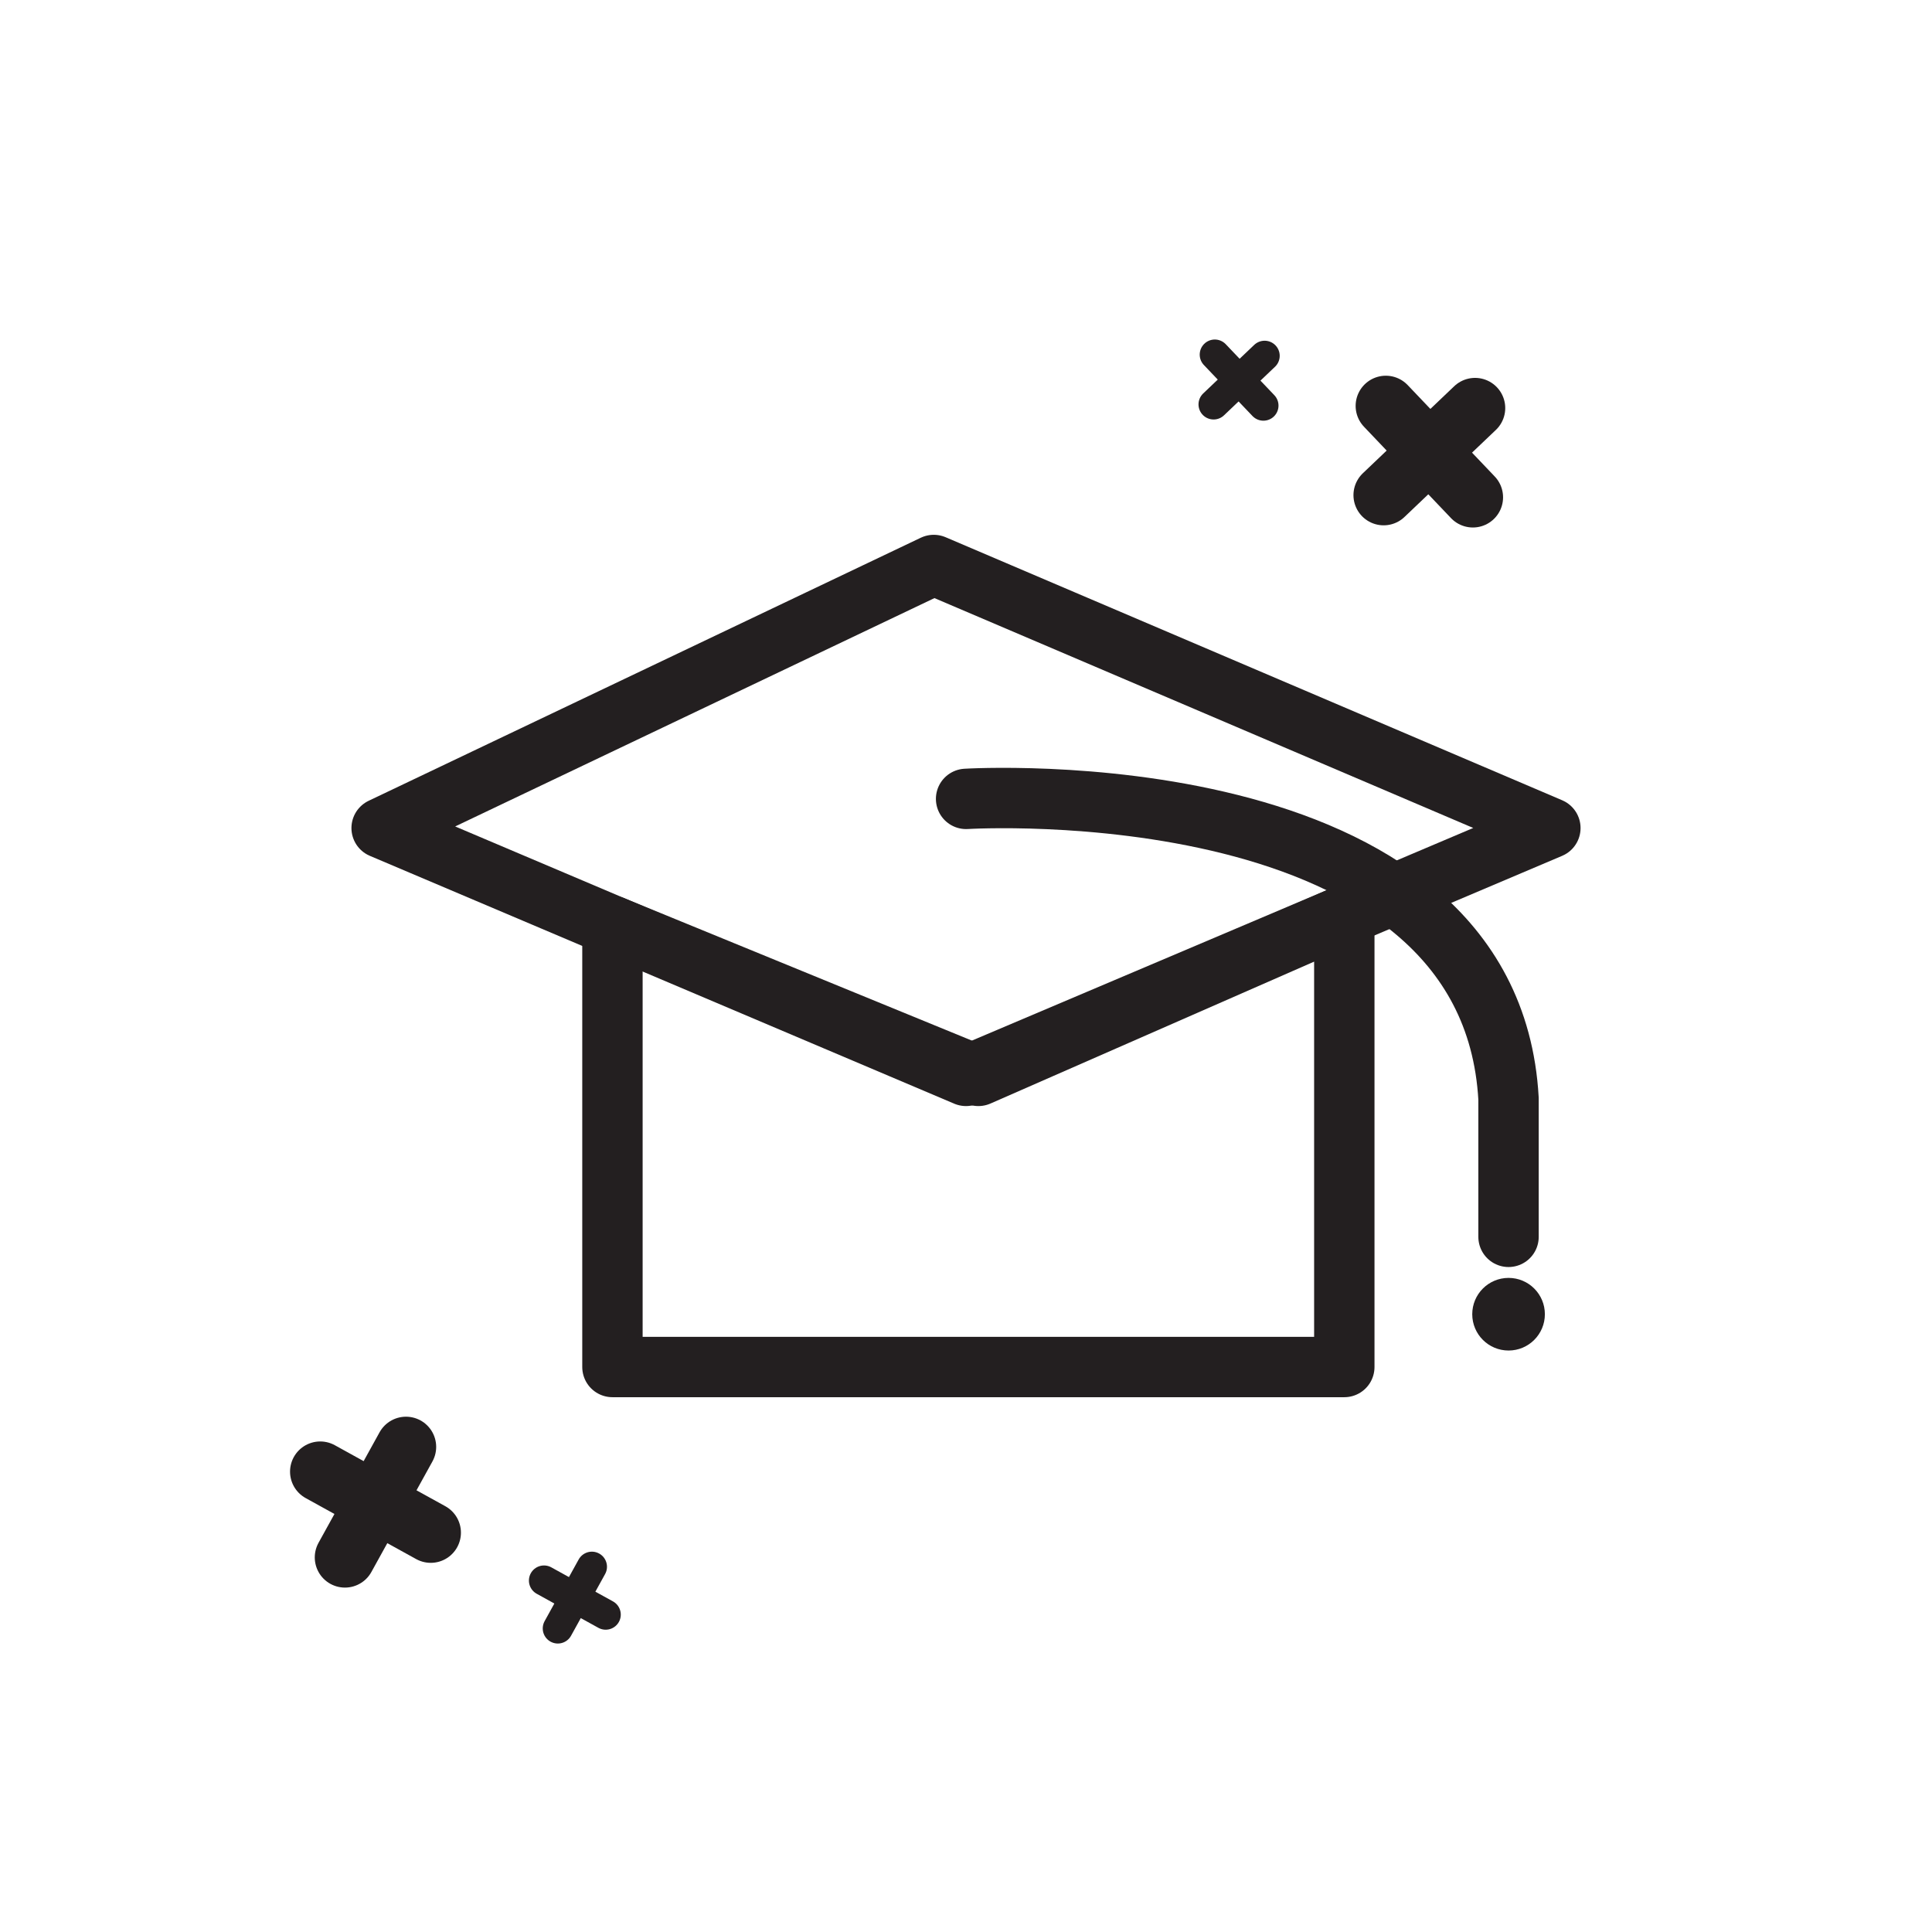 <?xml version="1.0" ?>
<!DOCTYPE svg  PUBLIC '-//W3C//DTD SVG 1.1//EN'  'http://www.w3.org/Graphics/SVG/1.1/DTD/svg11.dtd'>
<!-- Uploaded to: SVG Repo, www.svgrepo.com, Generator: SVG Repo Mixer Tools -->
<svg width="800px" height="800px" viewBox="0 0 64 64" enable-background="new 0 0 64 64" version="1.1" xml:space="preserve" xmlns="http://www.w3.org/2000/svg" xmlns:xlink="http://www.w3.org/1999/xlink">
<g id="Layer_2">
<g>
<line fill="none" stroke="#231F20" stroke-linecap="round" stroke-linejoin="round" stroke-miterlimit="10" stroke-width="2" x1="45.907" x2="48.791" y1="13.446" y2="16.474"/>
<line fill="none" stroke="#231F20" stroke-linecap="round" stroke-linejoin="round" stroke-miterlimit="10" stroke-width="2" x1="45.835" x2="48.863" y1="16.402" y2="13.518"/>
</g>
<g>
<line fill="none" stroke="#231F20" stroke-linecap="round" stroke-linejoin="round" stroke-miterlimit="10" stroke-width="2" x1="10.608" x2="14.269" y1="48.75" y2="50.771"/>
<line fill="none" stroke="#231F20" stroke-linecap="round" stroke-linejoin="round" stroke-miterlimit="10" stroke-width="2" x1="11.427" x2="13.449" y1="51.591" y2="47.93"/>
</g>
<g>
<line fill="none" stroke="#231F20" stroke-linecap="round" stroke-linejoin="round" stroke-miterlimit="10" x1="40.242" x2="41.852" y1="11.747" y2="13.436"/>
<line fill="none" stroke="#231F20" stroke-linecap="round" stroke-linejoin="round" stroke-miterlimit="10" x1="40.202" x2="41.892" y1="13.396" y2="11.787"/>
</g>
<g>
<line fill="none" stroke="#231F20" stroke-linecap="round" stroke-linejoin="round" stroke-miterlimit="10" x1="18.021" x2="20.064" y1="52.358" y2="53.486"/>
<line fill="none" stroke="#231F20" stroke-linecap="round" stroke-linejoin="round" stroke-miterlimit="10" x1="18.479" x2="19.607" y1="53.944" y2="51.901"/>
</g>
</g>
<g id="Layer_1">
<g>
<polygon fill="none" points="    44.532,30.325 44.532,45.284 20.288,45.284 20.288,30.673 32.41,35.64   " stroke="#231F20" stroke-linecap="round" stroke-linejoin="round" stroke-miterlimit="10" stroke-width="2"/>
<polygon fill="none" points="    51.358,27.43 45.69,29.834 32,35.64 18.31,29.834 12.642,27.43 30.932,18.716   " stroke="#231F20" stroke-linecap="round" stroke-linejoin="round" stroke-miterlimit="10" stroke-width="2"/>
<path d="    M32.003,26.464" fill="none" stroke="#231F20" stroke-linecap="round" stroke-linejoin="round" stroke-miterlimit="10" stroke-width="2"/>
<path d="    M32.003,26.464c0,0,17.351-1.072,17.969,9.933c0,4.575,0,4.575,0,4.575" fill="none" stroke="#231F20" stroke-linecap="round" stroke-linejoin="round" stroke-miterlimit="10" stroke-width="2"/>
<circle cx="49.973" cy="43.535" fill="#231F20" r="1.203"/>
</g>
</g>
<g id="Layer_3"/>
</svg>